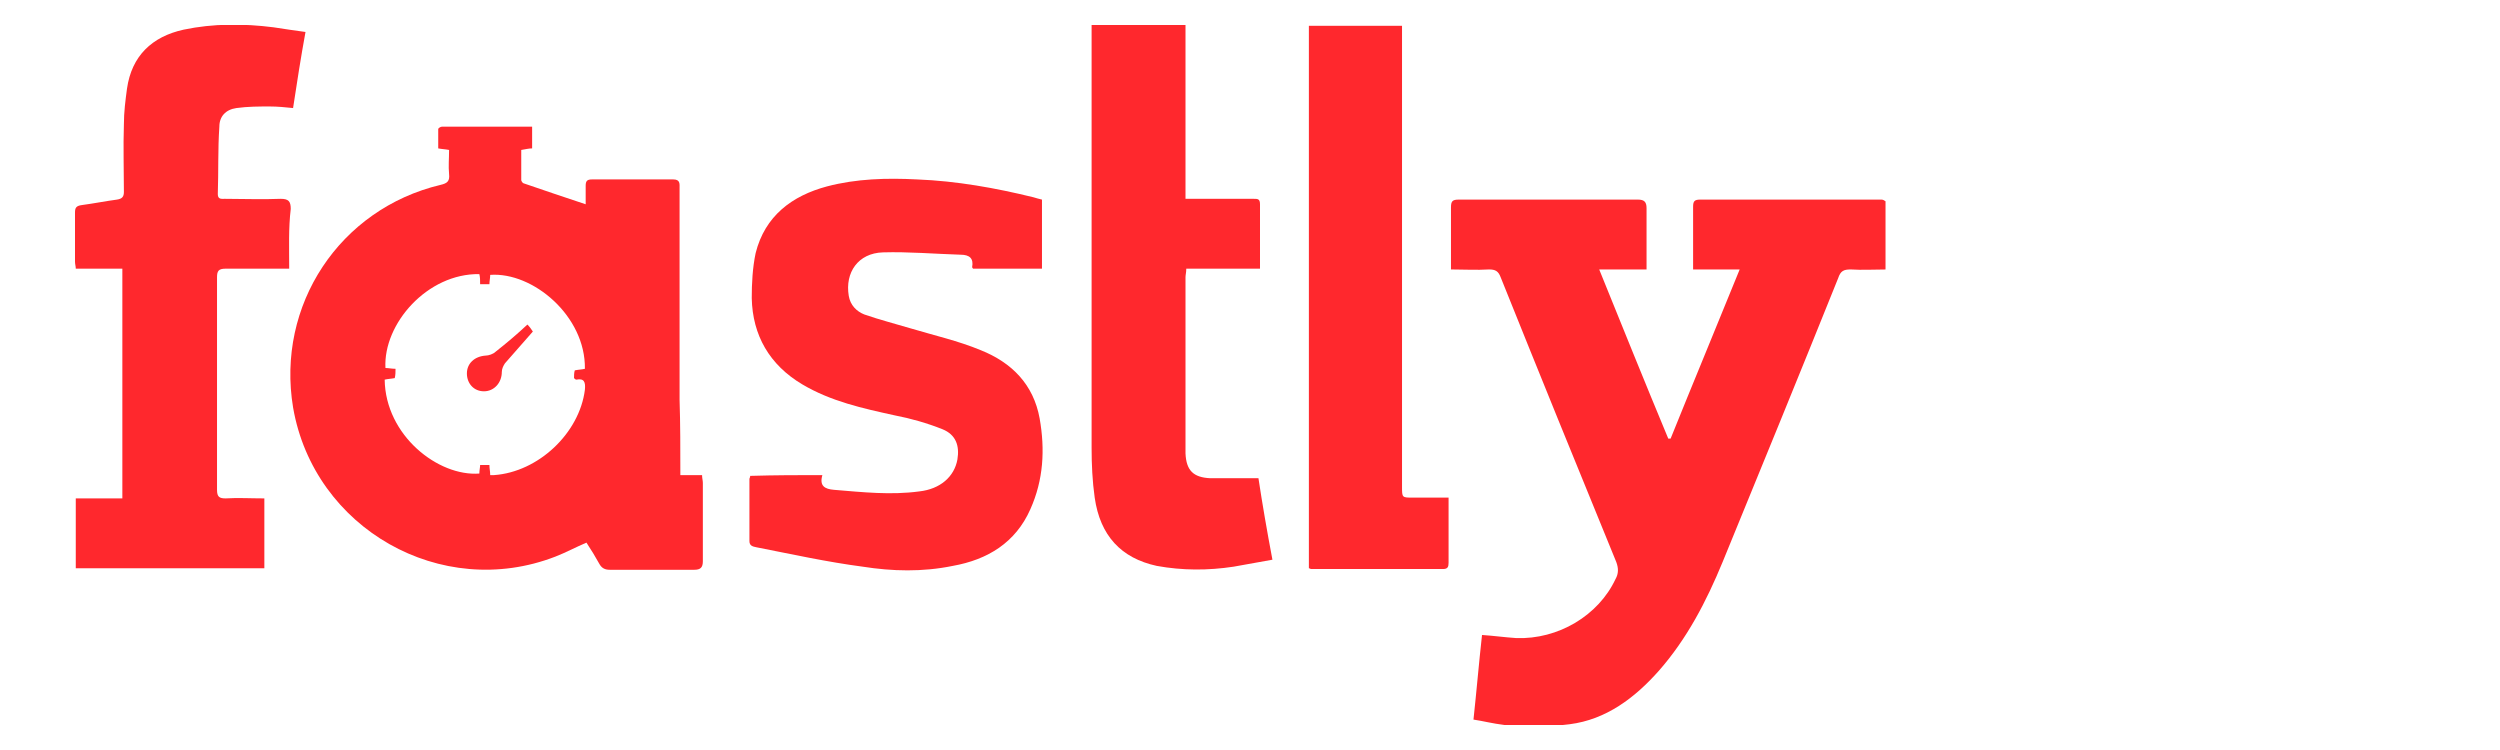 <svg     viewBox="0 0 100 30" fill="none" xmlns="http://www.w3.org/2000/svg">
<g clip-path="url(#clip0_17950_175587)">
<path d="M58.939 28.783C59.063 27.634 59.157 26.517 59.281 25.399C59.746 25.43 60.181 25.492 60.647 25.523C62.323 25.585 63.937 24.623 64.62 23.164C64.744 22.947 64.744 22.729 64.651 22.481C63.099 18.694 61.547 14.876 60.026 11.089C59.933 10.84 59.809 10.778 59.56 10.778C59.063 10.809 58.567 10.778 58.039 10.778C58.039 10.312 58.039 9.878 58.039 9.443C58.039 9.071 58.039 8.667 58.039 8.295C58.039 8.046 58.101 7.984 58.349 7.984C59.684 7.984 61.05 7.984 62.385 7.984C63.44 7.984 64.465 7.984 65.52 7.984C65.769 7.984 65.862 8.078 65.862 8.326C65.862 9.133 65.862 9.94 65.862 10.778C65.241 10.778 64.651 10.778 63.968 10.778C64.899 13.075 65.8 15.31 66.731 17.545C66.762 17.545 66.793 17.545 66.824 17.545C67.724 15.31 68.656 13.075 69.587 10.778C68.935 10.778 68.345 10.778 67.724 10.778C67.724 10.375 67.724 10.002 67.724 9.599C67.724 9.164 67.724 8.698 67.724 8.264C67.724 8.046 67.786 7.984 68.004 7.984C70.425 7.984 72.846 7.984 75.267 7.984C75.361 7.984 75.516 8.109 75.516 8.171C75.547 9.009 75.516 9.878 75.516 10.778C74.988 10.778 74.491 10.809 74.026 10.778C73.746 10.778 73.622 10.84 73.529 11.12C72.008 14.907 70.456 18.694 68.904 22.481C68.252 24.064 67.476 25.554 66.358 26.827C65.396 27.913 64.248 28.783 62.788 28.969C61.919 29.093 61.05 29 60.181 29C59.684 28.938 59.343 28.845 58.939 28.783Z" fill="#FF282D"/>
<path d="M32.895 19.004C32.77 19.438 32.988 19.562 33.36 19.593C34.509 19.687 35.626 19.811 36.775 19.656C37.613 19.562 38.172 19.066 38.296 18.383C38.389 17.824 38.234 17.39 37.706 17.172C37.085 16.924 36.433 16.738 35.781 16.613C34.509 16.334 33.236 16.055 32.087 15.372C30.784 14.596 30.101 13.416 30.07 11.926C30.07 11.336 30.101 10.716 30.225 10.126C30.597 8.636 31.684 7.829 33.081 7.456C34.26 7.146 35.471 7.115 36.682 7.177C38.265 7.239 39.817 7.518 41.338 7.891C41.431 7.922 41.555 7.953 41.679 7.984C41.679 8.915 41.679 9.815 41.679 10.746C40.748 10.746 39.817 10.746 38.917 10.746C38.917 10.716 38.886 10.716 38.886 10.684C38.948 10.343 38.792 10.188 38.42 10.188C37.396 10.157 36.34 10.064 35.316 10.095C34.322 10.126 33.795 10.902 33.95 11.833C34.012 12.206 34.26 12.454 34.571 12.578C35.192 12.795 35.812 12.95 36.433 13.137C37.365 13.416 38.327 13.633 39.227 14.006C40.469 14.503 41.338 15.372 41.586 16.738C41.804 17.979 41.742 19.19 41.214 20.37C40.624 21.704 39.507 22.387 38.11 22.636C36.899 22.884 35.688 22.853 34.509 22.667C33.081 22.48 31.684 22.17 30.256 21.891C30.101 21.86 29.977 21.828 29.977 21.642C29.977 20.804 29.977 19.997 29.977 19.159C29.977 19.128 30.008 19.097 30.008 19.035C31.032 19.004 31.932 19.004 32.895 19.004Z" fill="#FF282D"/>
<path d="M11.568 10.747C10.698 10.747 9.86 10.747 9.022 10.747C8.743 10.747 8.681 10.84 8.681 11.089C8.681 13.914 8.681 16.738 8.681 19.594C8.681 19.874 8.774 19.936 9.022 19.936C9.519 19.905 10.015 19.936 10.574 19.936C10.574 20.867 10.574 21.798 10.574 22.73C8.06 22.73 5.577 22.73 3.031 22.73C3.031 21.798 3.031 20.898 3.031 19.936C3.652 19.936 4.242 19.936 4.894 19.936C4.894 16.863 4.894 13.82 4.894 10.747C4.273 10.747 3.652 10.747 3.031 10.747C3.031 10.654 3 10.561 3 10.468C3 9.816 3 9.164 3 8.512C3 8.326 3.031 8.233 3.279 8.202C3.745 8.14 4.211 8.047 4.676 7.984C4.894 7.953 4.956 7.86 4.956 7.674C4.956 6.774 4.925 5.874 4.956 4.973C4.956 4.477 5.018 4.011 5.08 3.545C5.266 2.242 6.073 1.466 7.346 1.186C8.525 0.938 9.736 0.938 10.947 1.093C11.35 1.155 11.754 1.217 12.22 1.279C12.033 2.304 11.878 3.297 11.723 4.322C11.412 4.29 11.102 4.259 10.792 4.259C10.357 4.259 9.922 4.259 9.457 4.322C9.022 4.384 8.774 4.663 8.774 5.067C8.712 5.967 8.743 6.867 8.712 7.767C8.712 7.984 8.867 7.953 8.991 7.953C9.736 7.953 10.481 7.984 11.226 7.953C11.537 7.953 11.63 8.047 11.63 8.357C11.537 9.133 11.568 9.909 11.568 10.747Z" fill="#FF282D"/>
<path d="M43.664 1C44.937 1 46.147 1 47.42 1C47.42 3.297 47.42 5.594 47.42 7.953C47.7 7.953 47.917 7.953 48.165 7.953C48.817 7.953 49.469 7.953 50.152 7.953C50.307 7.953 50.4 7.953 50.4 8.171C50.4 9.009 50.4 9.847 50.4 10.747C49.407 10.747 48.444 10.747 47.451 10.747C47.451 10.902 47.42 10.996 47.42 11.089C47.42 13.355 47.42 15.621 47.42 17.887C47.42 17.98 47.42 18.042 47.42 18.135C47.451 18.818 47.731 19.098 48.413 19.129C49.034 19.129 49.655 19.129 50.338 19.129C50.493 20.153 50.68 21.239 50.897 22.388C50.369 22.481 49.873 22.574 49.345 22.667C48.32 22.823 47.296 22.823 46.272 22.636C44.844 22.326 44.005 21.426 43.788 19.905C43.695 19.253 43.664 18.57 43.664 17.918C43.664 12.424 43.664 6.929 43.664 1.435C43.664 1.248 43.664 1.155 43.664 1Z" fill="#FF282D"/>
<path d="M57.943 19.905C57.943 20.246 57.943 20.557 57.943 20.867C57.943 21.426 57.943 21.954 57.943 22.512C57.943 22.668 57.912 22.761 57.726 22.761C55.956 22.761 54.218 22.761 52.449 22.761C52.418 22.761 52.386 22.73 52.355 22.73C52.355 15.497 52.355 8.295 52.355 1.031C53.597 1.031 54.808 1.031 56.081 1.031C56.081 1.186 56.081 1.311 56.081 1.466C56.081 7.457 56.081 13.479 56.081 19.47C56.081 19.905 56.081 19.905 56.515 19.905C56.981 19.905 57.446 19.905 57.943 19.905Z" fill="#FF282D"/>
<path d="M27.214 19.004C27.524 19.004 27.773 19.004 28.083 19.004C28.083 19.128 28.114 19.222 28.114 19.315C28.114 20.37 28.114 21.395 28.114 22.45C28.114 22.698 28.021 22.791 27.773 22.791C26.655 22.791 25.506 22.791 24.389 22.791C24.203 22.791 24.078 22.729 23.985 22.574C23.83 22.295 23.644 21.984 23.458 21.705C23.023 21.891 22.62 22.108 22.216 22.264C17.653 24.033 12.562 21.146 11.724 16.304C11.041 12.206 13.586 8.357 17.622 7.395C17.901 7.332 17.994 7.239 17.963 6.96C17.932 6.65 17.963 6.339 17.963 5.998C17.808 5.967 17.684 5.967 17.529 5.936C17.529 5.687 17.529 5.408 17.529 5.16C17.529 5.128 17.622 5.066 17.684 5.066C18.863 5.066 20.074 5.066 21.285 5.066C21.285 5.377 21.285 5.656 21.285 5.936C21.161 5.936 21.036 5.967 20.85 5.998C20.85 6.401 20.85 6.805 20.85 7.208C20.85 7.239 20.912 7.332 20.943 7.332C21.75 7.612 22.588 7.891 23.427 8.171C23.427 7.953 23.427 7.705 23.427 7.426C23.427 7.239 23.489 7.177 23.675 7.177C24.762 7.177 25.848 7.177 26.934 7.177C27.214 7.177 27.183 7.364 27.183 7.519C27.183 10.344 27.183 13.168 27.183 15.993C27.214 16.956 27.214 17.949 27.214 19.004ZM19.174 10.964C17.094 10.933 15.325 12.951 15.418 14.72C15.542 14.72 15.666 14.752 15.821 14.752C15.821 14.876 15.821 15 15.79 15.124C15.635 15.155 15.511 15.155 15.387 15.186C15.418 17.421 17.529 19.066 19.174 18.942C19.174 18.818 19.205 18.694 19.205 18.601C19.329 18.601 19.453 18.601 19.577 18.601C19.577 18.756 19.608 18.849 19.608 19.004C19.671 19.004 19.733 19.004 19.764 19.004C21.533 18.88 23.178 17.328 23.396 15.59C23.427 15.279 23.365 15.124 23.054 15.186C23.023 15.186 22.992 15.155 22.961 15.124C22.961 15.031 22.961 14.907 22.992 14.814C23.147 14.783 23.271 14.783 23.396 14.752C23.427 12.641 21.316 10.871 19.608 10.995C19.608 11.12 19.577 11.244 19.577 11.368C19.453 11.368 19.329 11.368 19.205 11.368C19.205 11.213 19.205 11.089 19.174 10.964Z" fill="#FF282D"/>
<path d="M21.097 12.982C21.19 13.075 21.252 13.169 21.314 13.262C20.942 13.696 20.569 14.1 20.197 14.534C20.135 14.628 20.073 14.752 20.073 14.876C20.073 15.311 19.762 15.652 19.359 15.652C18.955 15.652 18.676 15.342 18.676 14.938C18.676 14.534 18.986 14.255 19.421 14.224C19.545 14.224 19.731 14.162 19.824 14.069C20.259 13.727 20.663 13.386 21.097 12.982Z" fill="#FF282D"/>
</g>
<defs>
<clipPath id="clip0_17950_175587">
<rect width="72.421" height="28" fill="white" transform="translate(3 1)"/>
</clipPath>
</defs>
</svg>
